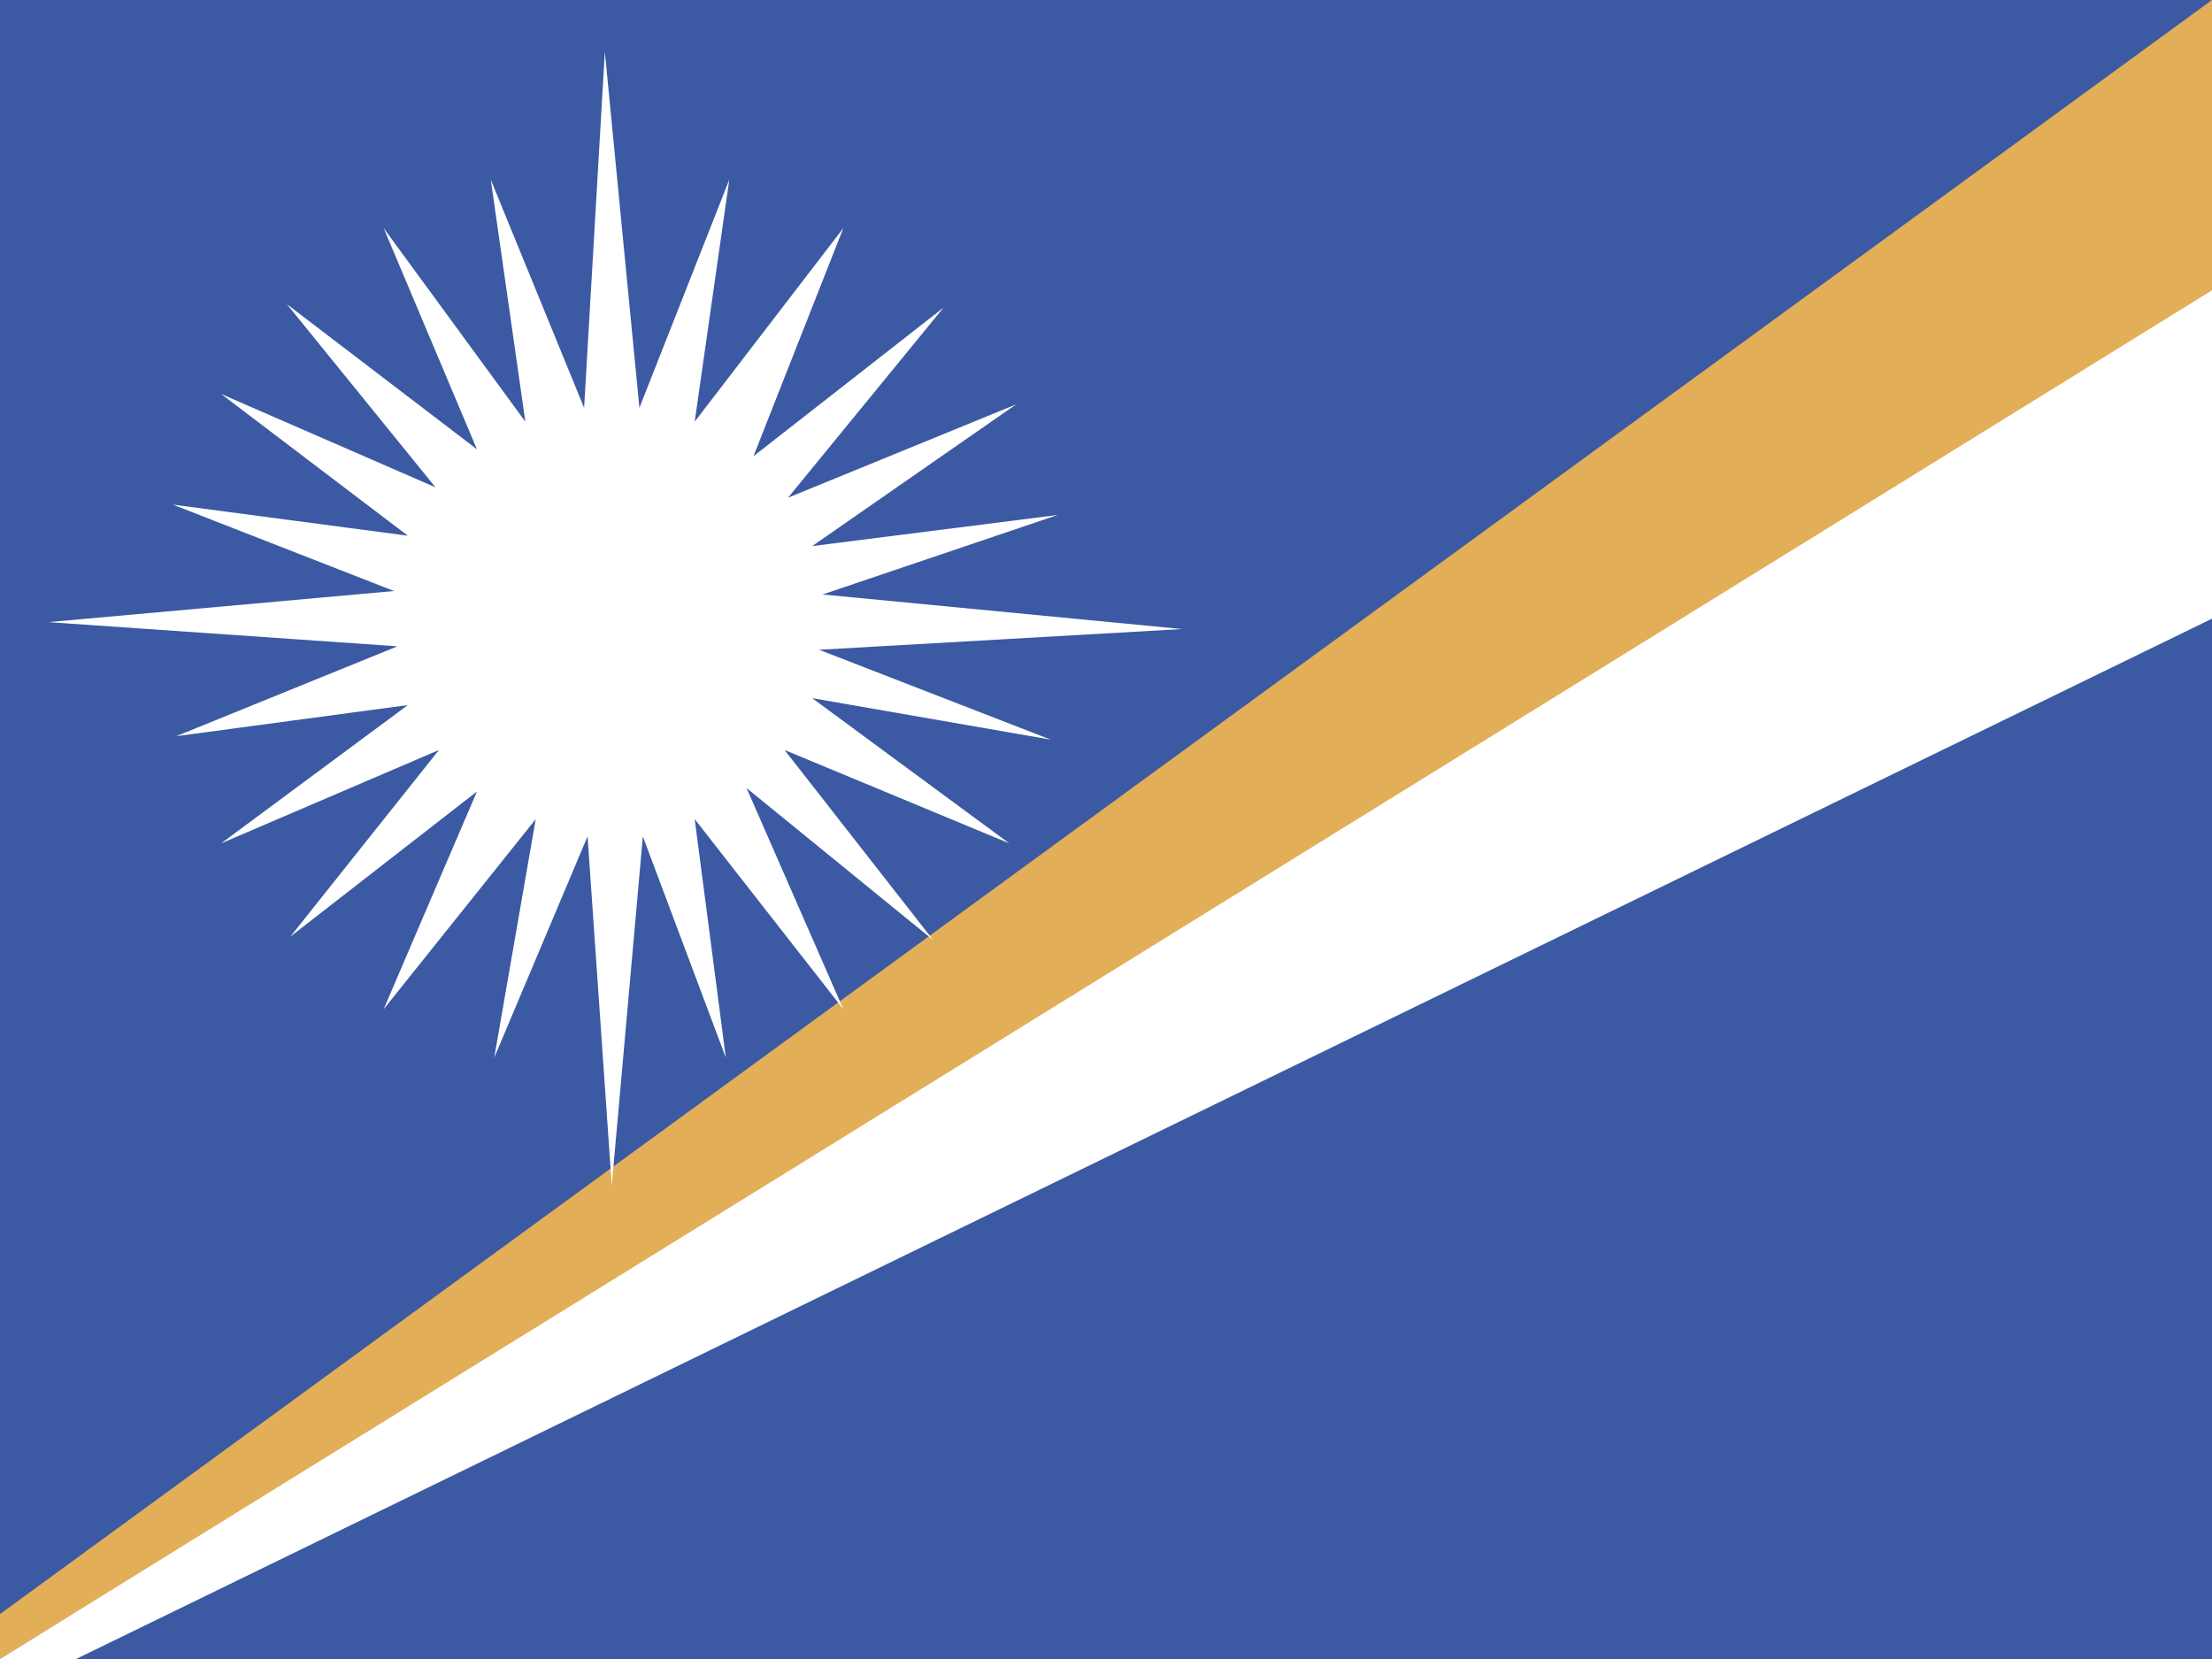 <svg xmlns="http://www.w3.org/2000/svg" viewBox="0 0 640 480"><g fill-rule="evenodd"><path fill="#3b5aa3" d="M0 0h640v480H0z"/><path fill="#e2ae57" d="M0 467 640 0v87L0 480v-13z"/><path fill="#fff" d="m22 480 618-301V84L0 480h22zM175 15l-6 103-27-66 10 70-41-56 27 64-55-42 43 53-62-27 54 41-68-9 64 25-100 9 101 7-64 26 67-9-54 40 63-27-43 54 54-42-27 63 44-55-12 69 27-64 7 101 9-101 24 64-9-69 43 55-28-64 54 44-43-55 65 27-57-42 69 12-67-26 105-6-104-10 68-23-71 9 59-41-66 27 45-55-55 43 26-66-43 56 10-70-26 66-10-103z"/></g></svg>